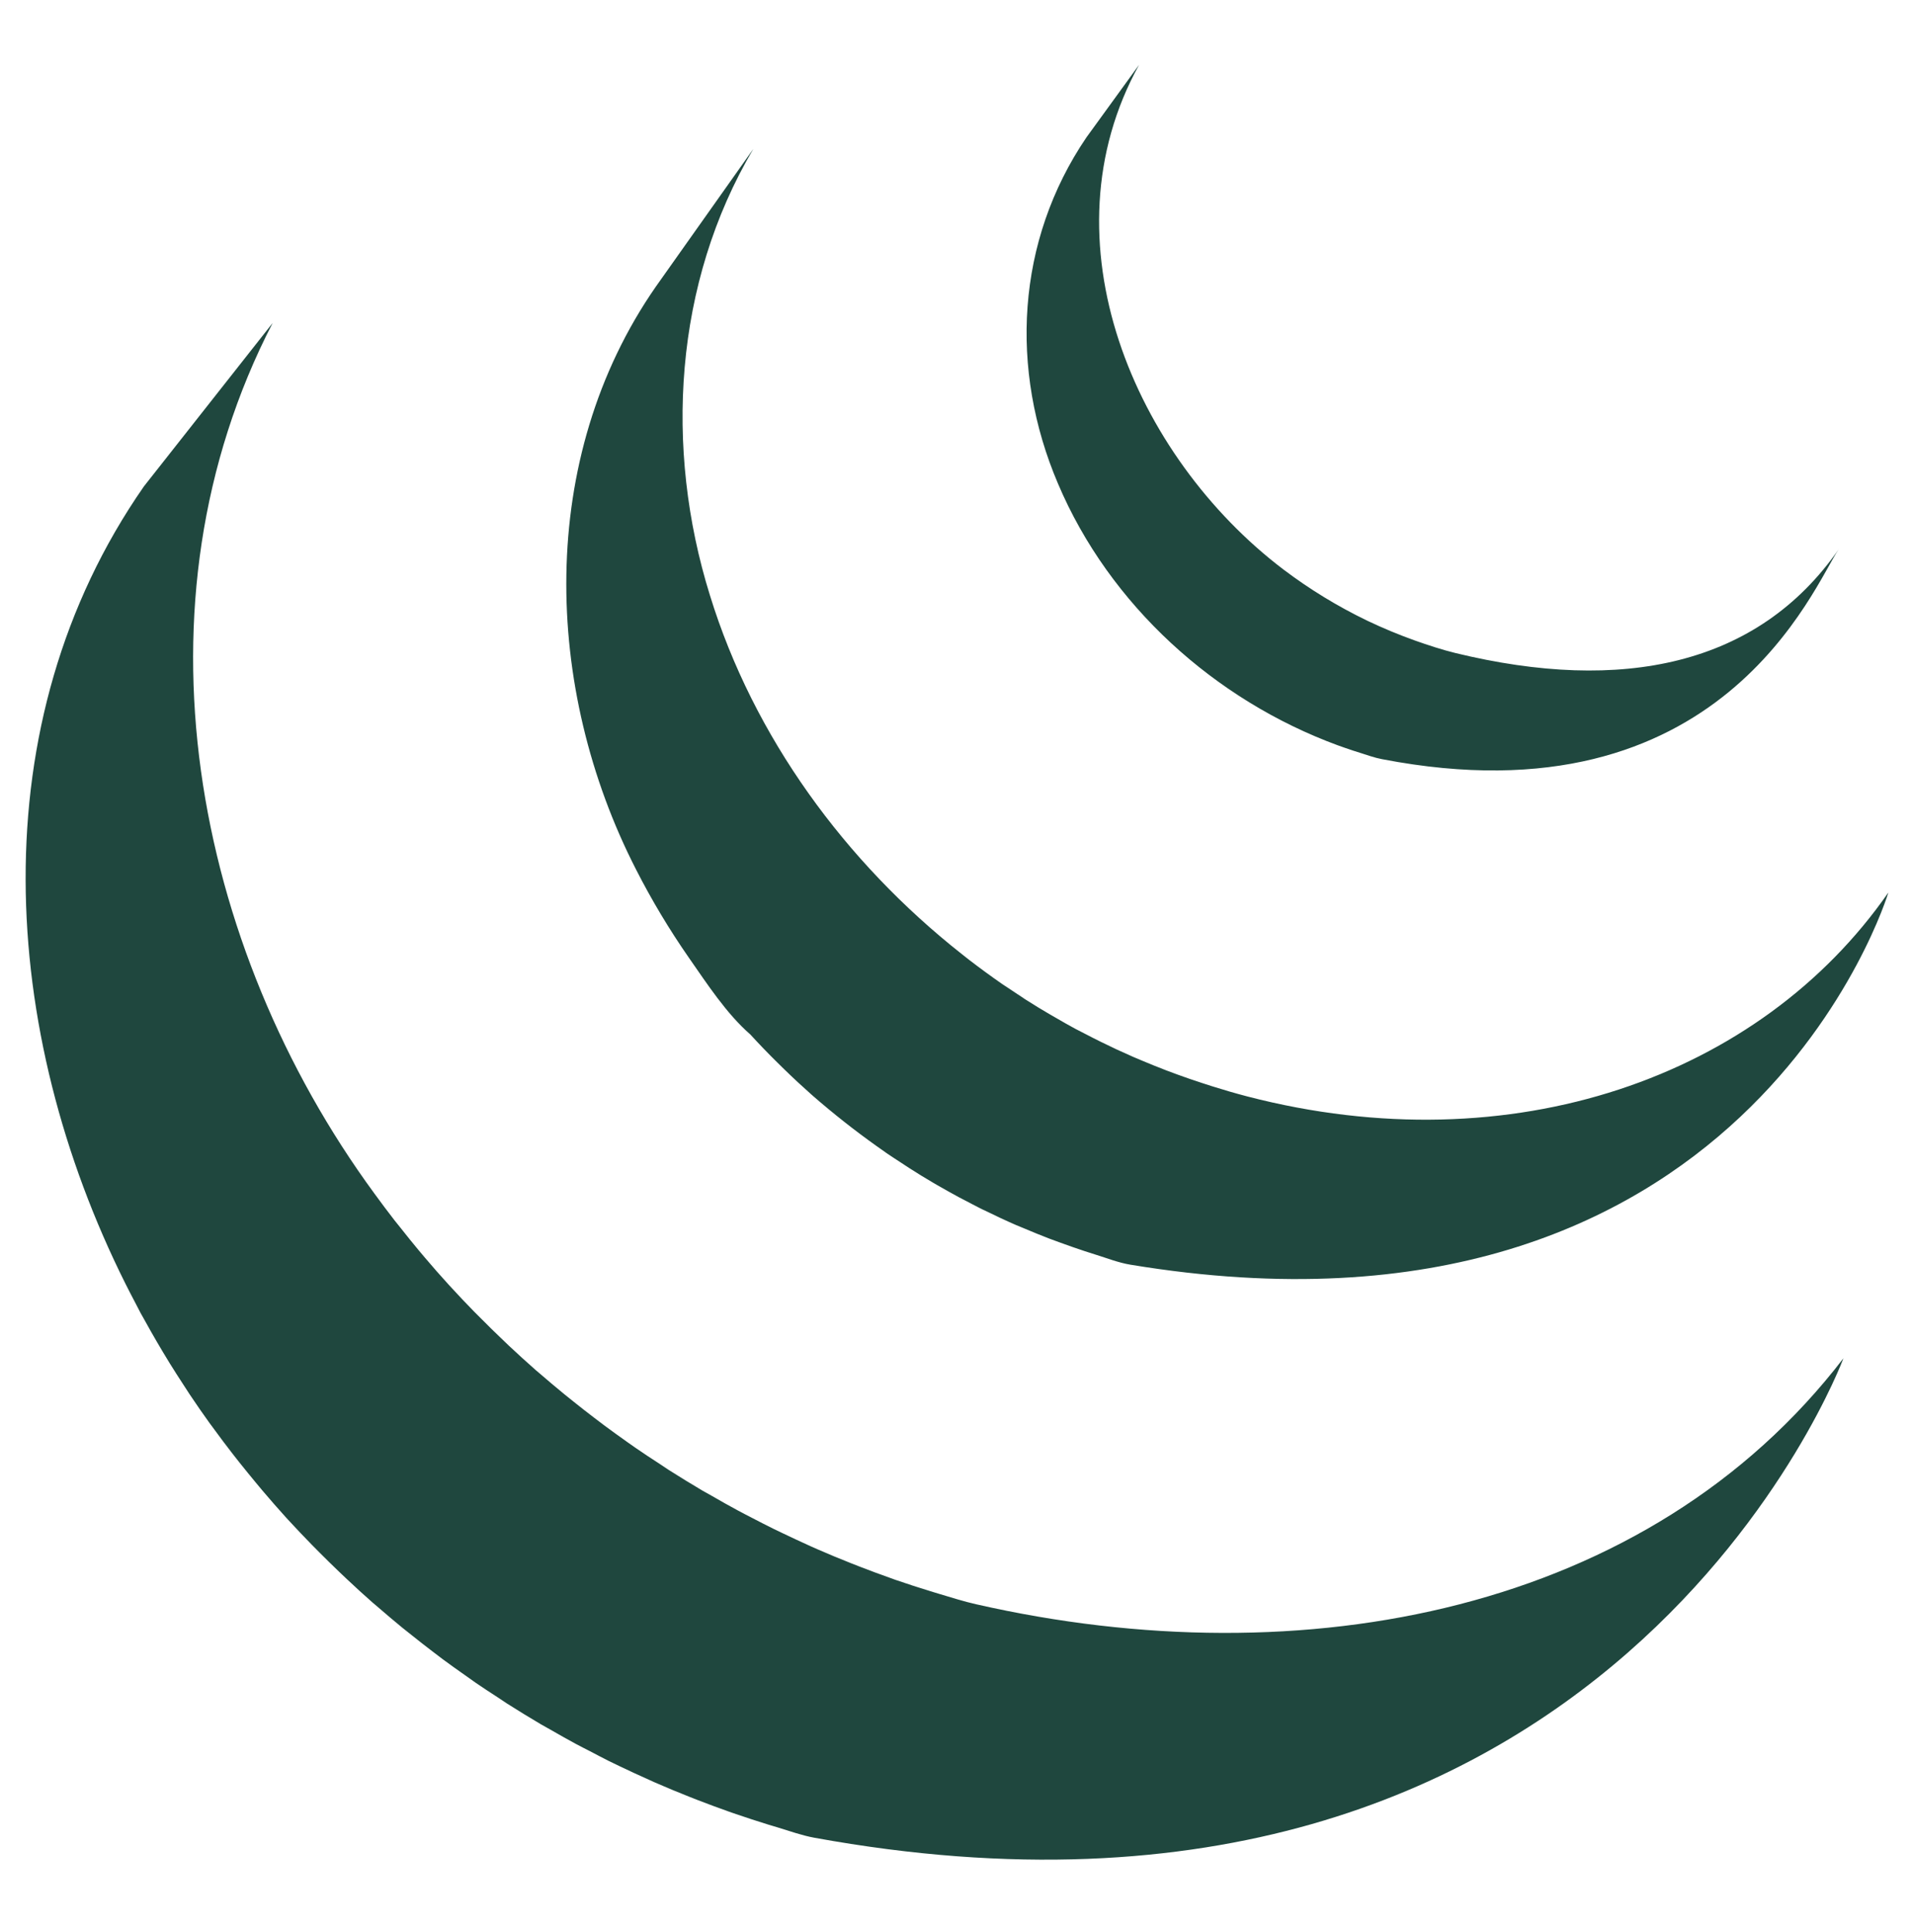 <svg width="108" height="109" viewBox="0 0 108 109" fill="none" xmlns="http://www.w3.org/2000/svg">
<path d="M8.121 27.439C-1.185 40.813 -0.026 58.215 7.082 72.427C7.251 72.768 7.428 73.103 7.603 73.438L7.935 74.078L8.143 74.447L8.513 75.11C8.734 75.499 8.961 75.887 9.192 76.274L9.579 76.912C9.836 77.326 10.098 77.735 10.366 78.144L10.702 78.662C11.072 79.214 11.451 79.766 11.843 80.308L11.876 80.35L12.068 80.61C12.406 81.076 12.755 81.537 13.108 81.993L13.499 82.491C13.814 82.886 14.134 83.279 14.459 83.671L14.826 84.11C15.264 84.626 15.71 85.136 16.165 85.639L16.192 85.666L16.244 85.724C16.69 86.208 17.144 86.686 17.604 87.157L18.04 87.597C18.397 87.956 18.76 88.31 19.126 88.662L19.571 89.084C20.06 89.545 20.555 89.998 21.059 90.44L21.083 90.458L21.342 90.679C21.786 91.064 22.239 91.446 22.694 91.821L23.255 92.267C23.627 92.566 24.003 92.859 24.382 93.148L24.984 93.606C25.403 93.914 25.824 94.217 26.249 94.513L26.71 94.84L26.836 94.93C27.24 95.208 27.652 95.475 28.065 95.743L28.596 96.097C29.229 96.497 29.87 96.893 30.519 97.275L31.051 97.574C31.527 97.849 32.008 98.119 32.494 98.383C32.757 98.525 33.027 98.659 33.292 98.795C33.635 98.975 33.976 99.157 34.325 99.332L34.564 99.448L34.987 99.652C35.528 99.91 36.073 100.164 36.624 100.408L36.97 100.564C37.601 100.84 38.238 101.105 38.879 101.358L39.344 101.541C39.938 101.769 40.541 101.996 41.145 102.208L41.372 102.287C42.036 102.519 42.706 102.734 43.38 102.944L43.866 103.089C44.553 103.296 45.232 103.543 45.94 103.674C90.944 111.881 104.017 76.629 104.017 76.629C93.038 90.933 73.549 94.706 55.083 90.505C54.384 90.348 53.706 90.129 53.023 89.927L52.509 89.771C51.844 89.567 51.182 89.352 50.525 89.126L50.252 89.027C49.665 88.82 49.082 88.603 48.502 88.378L48.011 88.185C47.377 87.934 46.745 87.673 46.122 87.4L45.745 87.233C45.211 86.991 44.679 86.744 44.151 86.491L43.69 86.27C43.276 86.068 42.866 85.854 42.458 85.643C42.184 85.499 41.906 85.363 41.635 85.213C41.138 84.945 40.645 84.669 40.157 84.384L39.659 84.106C39.011 83.723 38.37 83.33 37.735 82.927L37.216 82.581C36.755 82.285 36.298 81.981 35.847 81.671L35.406 81.361C34.971 81.053 34.54 80.742 34.112 80.425L33.539 79.991C33.146 79.692 32.756 79.388 32.371 79.079L31.851 78.661C31.36 78.259 30.875 77.85 30.396 77.435L30.237 77.301C29.72 76.845 29.21 76.382 28.708 75.911L28.277 75.497C27.904 75.142 27.538 74.785 27.178 74.419L26.748 73.99C26.29 73.522 25.841 73.047 25.399 72.564L25.333 72.493C24.867 71.983 24.411 71.464 23.965 70.937L23.607 70.512C23.274 70.111 22.945 69.705 22.623 69.295L22.262 68.846C21.876 68.347 21.497 67.843 21.126 67.333C10.874 53.348 7.19 34.062 15.384 18.223M37.008 16.169C30.278 25.854 30.644 38.819 35.894 49.061C36.773 50.783 37.767 52.443 38.871 54.03C39.879 55.475 40.997 57.195 42.335 58.356C42.825 58.892 43.328 59.415 43.845 59.924L44.244 60.316C44.746 60.806 45.261 61.284 45.786 61.749L45.849 61.803L45.864 61.818C46.452 62.33 47.052 62.827 47.665 63.309L48.074 63.628C48.691 64.102 49.319 64.561 49.958 65.004L50.013 65.045C50.297 65.241 50.585 65.423 50.873 65.612L51.281 65.881C51.74 66.176 52.205 66.463 52.677 66.738L52.875 66.853C53.283 67.087 53.695 67.318 54.11 67.543L54.549 67.771C54.835 67.921 55.121 68.073 55.412 68.219L55.543 68.278C56.136 68.57 56.735 68.851 57.345 69.117L57.744 69.281C58.232 69.488 58.726 69.691 59.22 69.88L59.853 70.112C60.303 70.279 60.754 70.431 61.209 70.584L61.822 70.78C62.469 70.981 63.109 71.235 63.783 71.347C98.531 77.104 106.554 50.35 106.554 50.35C99.323 60.764 85.318 65.734 70.375 61.854C69.714 61.681 69.058 61.491 68.406 61.285L67.815 61.094C67.353 60.945 66.894 60.786 66.439 60.62L65.817 60.389C65.32 60.198 64.826 59.999 64.336 59.791L63.937 59.622C63.326 59.356 62.721 59.075 62.124 58.779C61.818 58.63 61.517 58.472 61.215 58.317L60.69 58.047C60.303 57.837 59.919 57.621 59.54 57.398L59.265 57.241C58.795 56.967 58.331 56.684 57.872 56.391L57.452 56.111C57.149 55.915 56.848 55.716 56.55 55.514C55.913 55.072 55.287 54.613 54.672 54.141L54.249 53.807C47.708 48.644 42.522 41.585 40.058 33.582C37.474 25.283 38.031 15.966 42.507 8.404M61.304 7.75C57.337 13.589 56.947 20.84 59.7 27.288C62.604 34.134 68.552 39.502 75.495 42.05C75.781 42.155 76.068 42.25 76.358 42.348L76.738 42.469C77.147 42.597 77.553 42.747 77.976 42.827C97.163 46.534 102.367 32.981 103.752 30.986C99.194 37.549 91.532 39.124 82.132 36.843C81.39 36.663 80.574 36.395 79.858 36.141C78.939 35.814 78.038 35.44 77.157 35.02C75.487 34.215 73.901 33.248 72.422 32.13C64.011 25.748 58.786 13.573 64.274 3.658" fill="#1F473E"/>
</svg>
